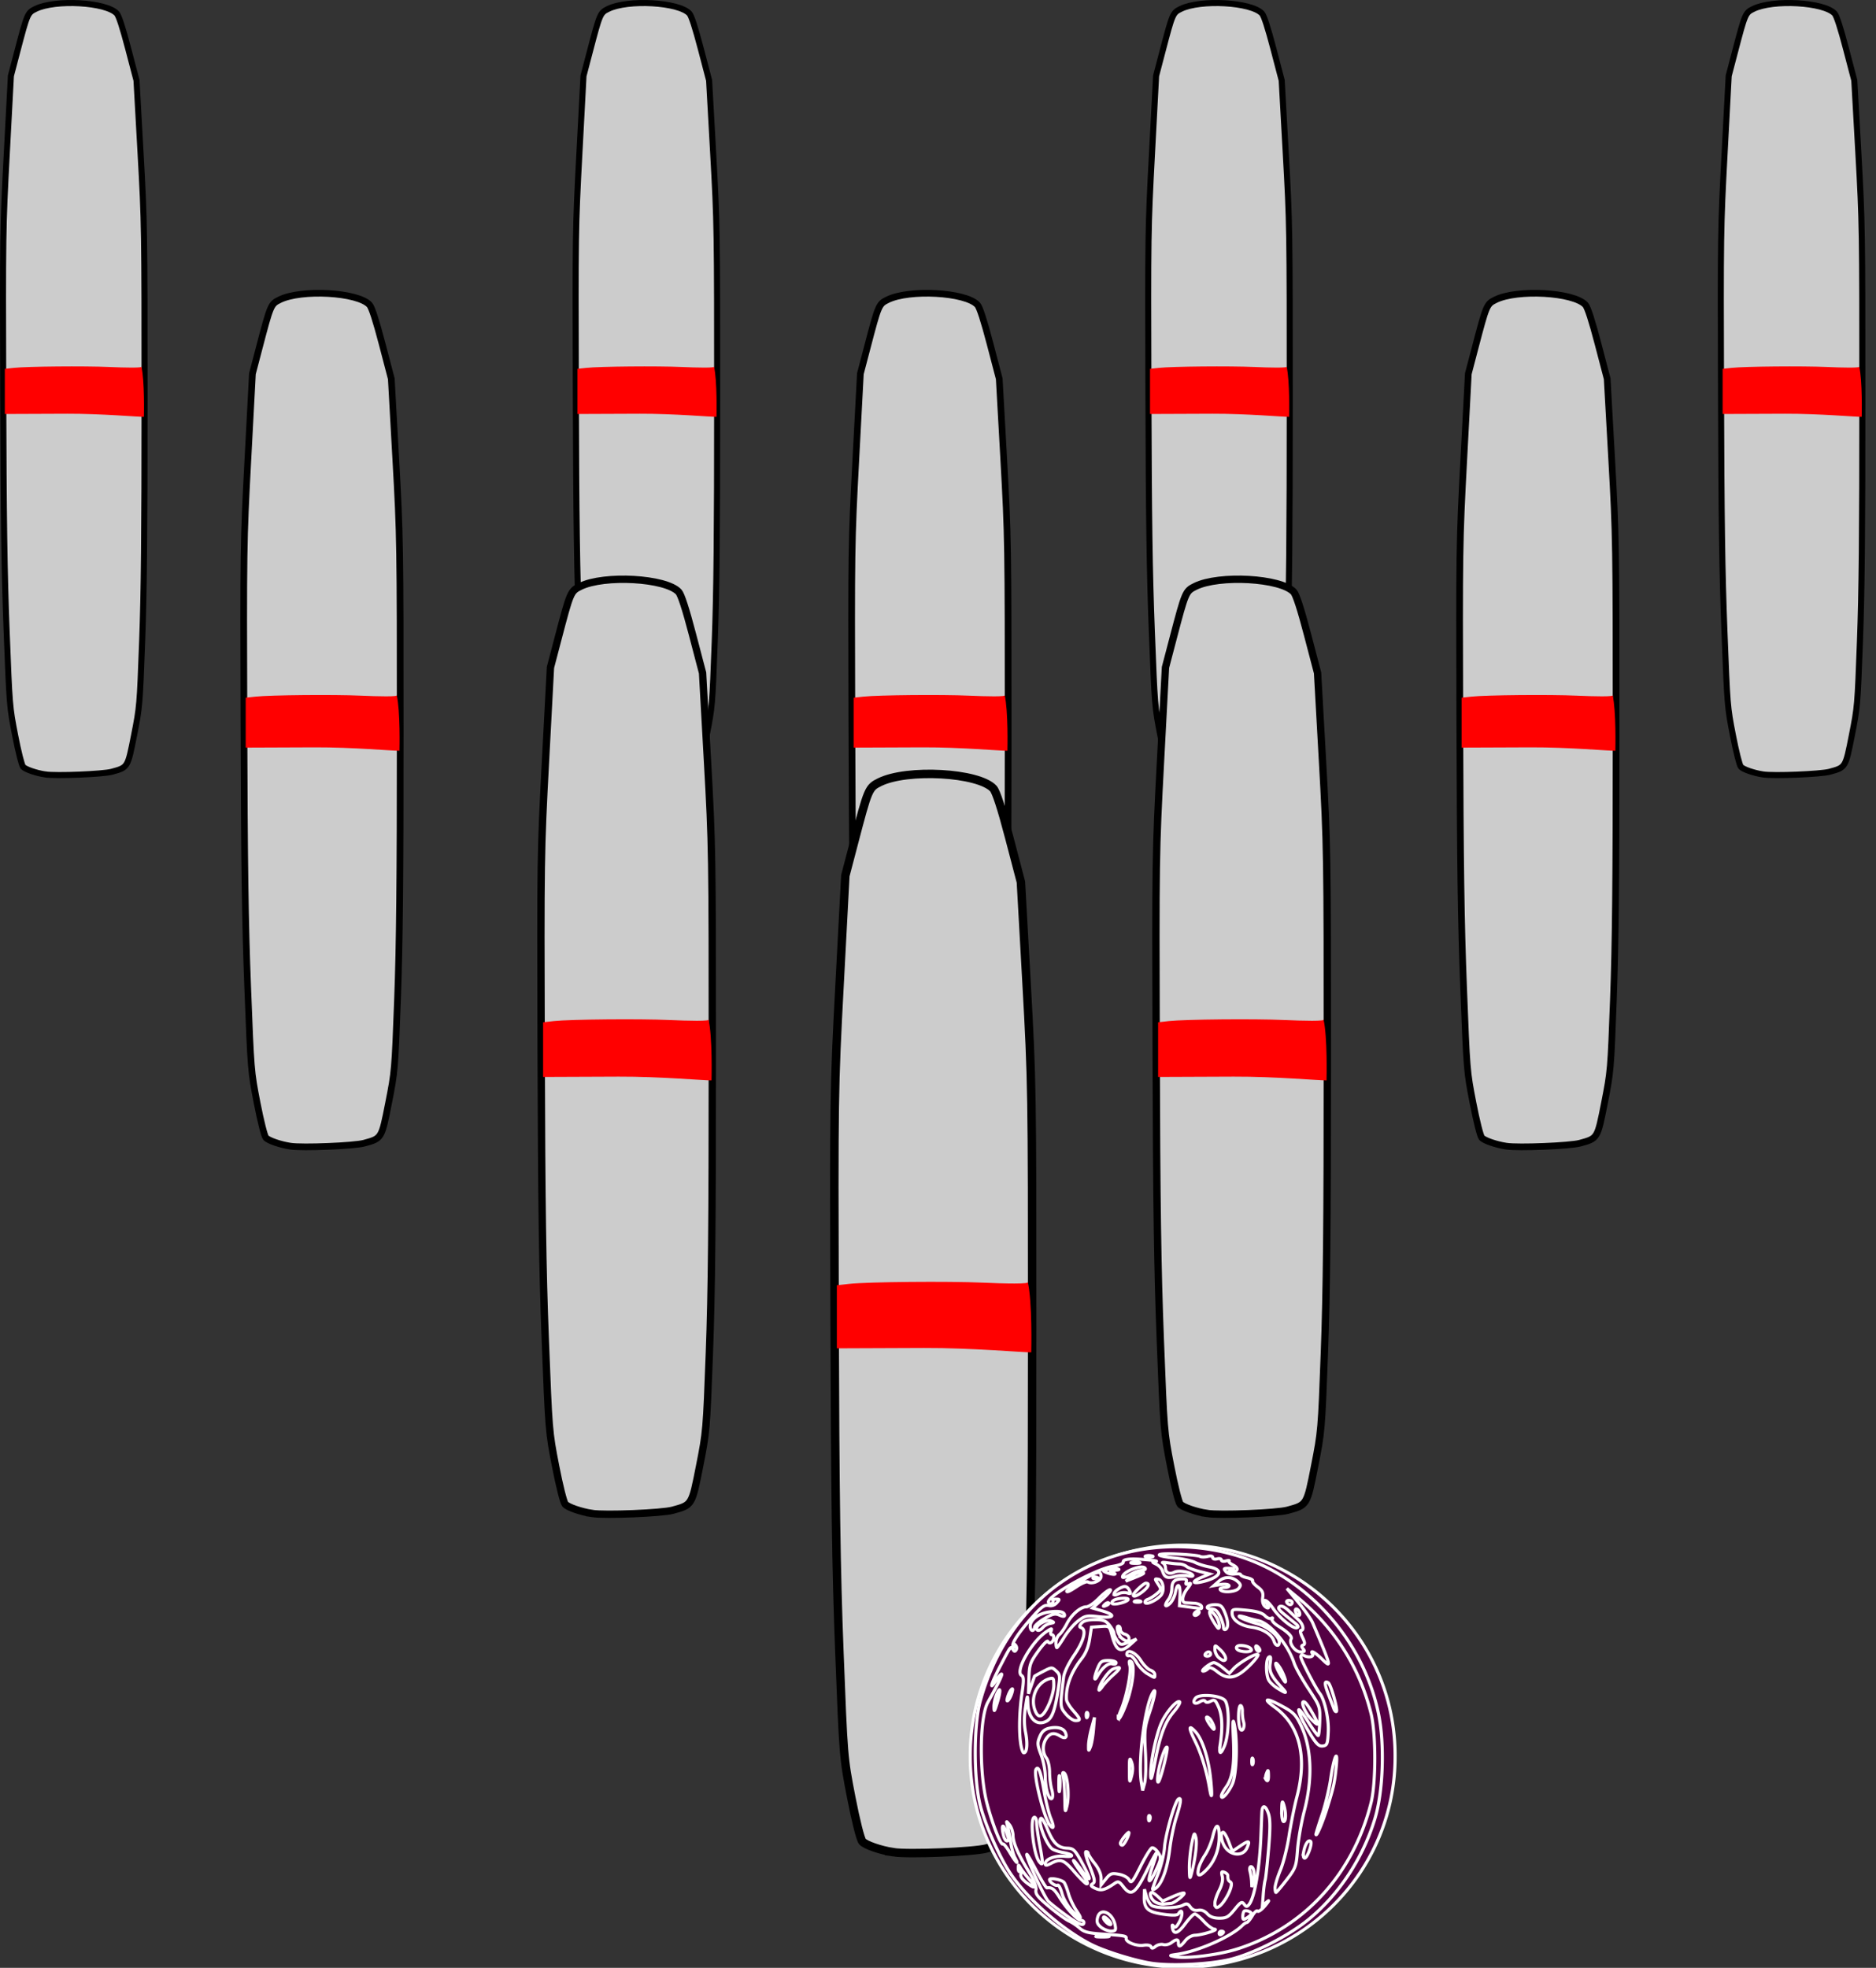 <svg xmlns="http://www.w3.org/2000/svg" viewBox="0 0 530.76 556.62"><rect x="0" y="0" width="530.76" height="556.62" fill="#333333" stroke="none"/><path d="M12.813 219.06c-2.641-.403-5.647-1.444-6.287-2.177-.38-.436-1.335-4.224-2.241-8.888-1.575-8.103-1.583-8.2-2.409-29.522-.645-16.669-.859-31.548-.965-67.386-.135-45.245-.119-46.35 1.018-67.814l1.156-21.82 1.782-6.79C7.71 3.834 7.792 3.639 10.032 2.532 15.624-.23 30.049.581 33.038 3.825c.572.621 1.668 3.996 3.224 9.926l2.356 8.985L39.76 43.14c1.112 19.895 1.14 21.651 1.14 70.167.001 37.749-.165 54.205-.686 68.161-.678 18.17-.706 18.498-2.277 26.482-1.81 9.192-1.76 9.11-6.298 10.349-2.527.69-15.776 1.225-18.825.76z" stroke="#000" stroke-width="1.711" fill="#ccc"/><path d="M40.003 103.626c.861.52-5 .363-9.111.18-6.965-.31-23.243-.161-27.013.248l-2.515.272v12.772l17.659-.07c9.712-.039 20.312.929 21.689.877.007-.442.239-10.16-.71-14.279z" fill="red"/><path d="M82.172 324.207c-2.92-.445-6.244-1.596-6.951-2.407-.42-.481-1.476-4.67-2.478-9.827-1.74-8.96-1.75-9.066-2.663-32.642-.714-18.43-.95-34.882-1.068-74.508-.149-50.028-.13-51.248 1.127-74.982l1.278-24.127 1.97-7.506c3.143-11.976 3.234-12.19 5.71-13.414 6.184-3.054 22.133-2.158 25.439 1.43.632.687 1.844 4.418 3.564 10.975l2.605 9.934 1.262 22.563c1.23 21.997 1.26 23.939 1.261 77.583 0 41.738-.183 59.933-.759 75.365-.75 20.09-.78 20.453-2.518 29.28-2.001 10.164-1.946 10.073-6.964 11.443-2.794.763-17.443 1.355-20.815.841z" stroke="#000" stroke-width="1.892" fill="#ccc"/><path d="M112.236 196.573c.953.575-5.528.402-10.074.2-7.7-.344-25.7-.179-29.867.273l-2.782.301v14.122l19.525-.077c10.74-.043 22.46 1.026 23.982.97.008-.489.264-11.234-.784-15.789z" fill="red"/><path d="M174.813 219.06c-2.641-.403-5.647-1.444-6.287-2.177-.38-.436-1.335-4.224-2.241-8.888-1.575-8.103-1.583-8.2-2.409-29.522-.645-16.669-.859-31.548-.965-67.386-.135-45.245-.119-46.35 1.018-67.814l1.156-21.82 1.782-6.79c2.843-10.83 2.925-11.025 5.165-12.132 5.592-2.762 20.017-1.95 23.006 1.294.572.621 1.668 3.996 3.224 9.926l2.356 8.985 1.141 20.405c1.112 19.895 1.14 21.651 1.14 70.167.001 37.749-.165 54.205-.686 68.161-.678 18.17-.706 18.498-2.277 26.482-1.81 9.192-1.76 9.11-6.298 10.349-2.527.69-15.776 1.225-18.825.76z" stroke="#000" stroke-width="1.711" fill="#ccc"/><path d="M202.003 103.626c.861.52-5 .363-9.111.18-6.965-.31-23.243-.161-27.013.248l-2.515.272v12.772l17.659-.07c9.712-.039 20.312.929 21.689.877.007-.442.239-10.16-.71-14.279z" fill="red"/><path d="M336.813 219.06c-2.641-.403-5.647-1.444-6.287-2.177-.38-.436-1.335-4.224-2.241-8.888-1.575-8.103-1.583-8.2-2.409-29.522-.645-16.669-.859-31.548-.965-67.386-.135-45.245-.119-46.35 1.018-67.814l1.156-21.82 1.782-6.79c2.843-10.83 2.925-11.025 5.165-12.132 5.592-2.762 20.017-1.95 23.006 1.294.572.621 1.668 3.996 3.224 9.926l2.356 8.985 1.141 20.405c1.112 19.895 1.14 21.651 1.14 70.167.001 37.749-.165 54.205-.686 68.161-.678 18.17-.706 18.498-2.277 26.482-1.81 9.192-1.76 9.11-6.298 10.349-2.527.69-15.776 1.225-18.825.76z" stroke="#000" stroke-width="1.711" fill="#ccc"/><path d="M364.003 103.626c.861.52-5 .363-9.111.18-6.965-.31-23.243-.161-27.013.248l-2.515.272v12.772l17.659-.07c9.712-.039 20.312.929 21.689.877.007-.442.239-10.16-.71-14.279z" fill="red"/><path d="M498.813 219.06c-2.641-.403-5.647-1.444-6.287-2.177-.38-.436-1.335-4.224-2.241-8.888-1.575-8.103-1.583-8.2-2.409-29.522-.645-16.669-.859-31.548-.965-67.386-.135-45.245-.119-46.35 1.018-67.814l1.156-21.82 1.782-6.79c2.843-10.83 2.925-11.025 5.165-12.132 5.592-2.762 20.017-1.95 23.006 1.294.572.621 1.668 3.996 3.224 9.926l2.356 8.985 1.141 20.405c1.112 19.895 1.14 21.651 1.14 70.167.001 37.749-.165 54.205-.686 68.161-.678 18.17-.706 18.498-2.277 26.482-1.81 9.192-1.76 9.11-6.298 10.349-2.527.69-15.776 1.225-18.825.76z" stroke="#000" stroke-width="1.711" fill="#ccc"/><path d="M526.003 103.626c.861.52-5 .363-9.111.18-6.965-.31-23.243-.161-27.013.248l-2.515.272v12.772l17.659-.07c9.712-.039 20.312.929 21.689.877.007-.442.239-10.16-.71-14.279z" fill="red"/><path d="M254.172 324.207c-2.92-.445-6.244-1.596-6.951-2.407-.42-.481-1.476-4.67-2.478-9.827-1.74-8.96-1.75-9.066-2.663-32.642-.714-18.43-.95-34.882-1.068-74.508-.149-50.028-.13-51.248 1.127-74.982l1.278-24.127 1.97-7.506c3.143-11.976 3.234-12.19 5.71-13.414 6.184-3.054 22.133-2.158 25.439 1.43.632.687 1.844 4.418 3.564 10.975l2.605 9.934 1.262 22.563c1.23 21.997 1.26 23.939 1.261 77.583 0 41.738-.183 59.933-.759 75.365-.75 20.09-.78 20.453-2.518 29.28-2.001 10.164-1.946 10.073-6.964 11.443-2.794.763-17.443 1.355-20.815.841z" stroke="#000" stroke-width="1.892" fill="#ccc"/><path d="M284.236 196.573c.953.575-5.528.402-10.074.2-7.7-.344-25.7-.179-29.867.273l-2.782.301v14.122l19.525-.077c10.74-.043 22.46 1.026 23.982.97.008-.489.264-11.234-.784-15.789z" fill="red"/><g><path d="M426.172 324.207c-2.92-.445-6.244-1.596-6.951-2.407-.42-.481-1.476-4.67-2.478-9.827-1.74-8.96-1.75-9.066-2.663-32.642-.714-18.43-.95-34.882-1.068-74.508-.149-50.028-.13-51.248 1.127-74.982l1.278-24.127 1.97-7.506c3.143-11.976 3.234-12.19 5.71-13.414 6.184-3.054 22.133-2.158 25.439 1.43.632.687 1.844 4.418 3.564 10.975l2.605 9.934 1.262 22.563c1.23 21.997 1.26 23.939 1.261 77.583 0 41.738-.183 59.933-.759 75.365-.75 20.09-.78 20.453-2.518 29.28-2.001 10.164-1.946 10.073-6.964 11.443-2.794.763-17.443 1.355-20.815.841z" stroke="#000" stroke-width="1.892" fill="#ccc"/><path d="M456.236 196.573c.953.575-5.528.402-10.074.2-7.7-.344-25.7-.179-29.867.273l-2.782.301v14.122l19.525-.077c10.74-.043 22.46 1.026 23.982.97.008-.489.264-11.234-.784-15.789z" fill="red"/></g><g><path d="M167.518 428.1c-3.198-.488-6.839-1.749-7.613-2.637-.46-.527-1.617-5.114-2.715-10.764-1.906-9.812-1.916-9.93-2.916-35.752-.782-20.187-1.04-38.206-1.17-81.609-.163-54.794-.143-56.13 1.234-82.126l1.4-26.426 2.158-8.221c3.442-13.118 3.542-13.353 6.254-14.693 6.773-3.345 24.242-2.363 27.863 1.567.692.752 2.02 4.838 3.903 12.02l2.854 10.881 1.382 24.712c1.347 24.094 1.381 26.22 1.381 84.977 0 45.715-.2 65.644-.83 82.546-.822 22.004-.856 22.403-2.76 32.07-2.19 11.134-2.13 11.034-7.626 12.534-3.06.836-19.106 1.485-22.799.922z" stroke="#000" stroke-width="2.073" fill="#ccc"/><path d="M200.447 288.303c1.043.63-6.055.44-11.034.218-8.435-.376-28.149-.195-32.714.3l-3.046.33v15.468l21.386-.086c11.762-.047 24.599 1.125 26.267 1.063.008-.535.29-12.304-.86-17.293z" fill="red"/></g><g><path d="M341.518 428.1c-3.198-.488-6.839-1.749-7.613-2.637-.46-.527-1.617-5.114-2.715-10.764-1.906-9.812-1.916-9.93-2.916-35.752-.782-20.187-1.04-38.206-1.17-81.609-.163-54.794-.143-56.13 1.234-82.126l1.4-26.426 2.158-8.221c3.442-13.118 3.542-13.353 6.254-14.693 6.773-3.345 24.242-2.363 27.863 1.567.692.752 2.02 4.838 3.903 12.02l2.854 10.881 1.382 24.712c1.347 24.094 1.381 26.22 1.381 84.977 0 45.715-.2 65.644-.83 82.546-.822 22.004-.856 22.403-2.76 32.07-2.19 11.134-2.13 11.034-7.626 12.534-3.06.836-19.106 1.485-22.799.922z" stroke="#000" stroke-width="2.073" fill="#ccc"/><path d="M374.447 288.303c1.043.63-6.055.44-11.034.218-8.435-.376-28.149-.195-32.714.3l-3.046.33v15.468l21.386-.086c11.762-.047 24.599 1.125 26.267 1.063.008-.535.29-12.304-.86-17.293z" fill="red"/></g><g><path d="M252.765 523.915c-3.692-.563-7.894-2.018-8.788-3.044-.53-.608-1.866-5.903-3.133-12.423-2.201-11.327-2.212-11.462-3.367-41.267-.902-23.3-1.2-44.1-1.35-94.196-.188-63.246-.165-64.79 1.425-94.794l1.615-30.502 2.49-9.49c3.975-15.14 4.09-15.412 7.22-16.958 7.818-3.862 27.981-2.728 32.16 1.808.8.868 2.332 5.585 4.506 13.875l3.294 12.56 1.595 28.523c1.554 27.81 1.594 30.265 1.594 98.083 0 52.767-.231 75.77-.96 95.279-.947 25.398-.986 25.857-3.183 37.017-2.53 12.85-2.46 12.735-8.803 14.467-3.532.964-22.053 1.713-26.315 1.063z" stroke="#000" stroke-width="2.392" fill="#ccc"/><path d="M290.772 362.555c1.205.728-6.988.509-12.735.253-9.736-.434-32.49-.226-37.76.345l-3.516.382v17.853l24.684-.098c13.576-.055 28.394 1.298 30.319 1.226.01-.618.334-14.202-.992-19.96z" fill="red"/></g><g stroke="#fff" stroke-width="1.062" fill="#504"><path d="M394.702 496.753a60.102 59.455 0 11-120.203 0 60.102 59.455 0 11120.203 0z" stroke-width=".876"/><path d="M325.8 555.319c-4.734-.73-13.16-3.35-17.011-5.29-7.95-4.007-17.687-12.497-22.722-19.815-3.03-4.404-7.099-13.443-8.654-19.227-1.963-7.295-1.995-22.895-.062-29.877 5.126-18.51 16.72-32.226 33.148-39.215 15.675-6.669 35.237-5.675 49.92 2.536 15.07 8.428 26.11 23.469 29.59 40.308 1.771 8.58 1.334 21.849-.975 29.552-3.385 11.29-10.28 21.737-18.997 28.783-5.681 4.591-15.074 9.382-21.757 11.097-5.59 1.434-16.88 2.01-22.48 1.147zm24.102-3.995c19.028-5.998 32.946-21.163 38-41.408 1.416-5.673 1.406-19.56-.018-25.274-3.23-12.957-10.308-24.156-20.696-32.746l-3.112-2.574 3.271 3.948c1.8 2.172 3.618 4.769 4.041 5.772 5.389 12.77 5.436 12.96 2.531 10.144-1.888-1.83-3.34-2.61-2.585-1.386.504.815-1.012 1.19-2.246.556-.766-.394-1.063-.31-1.063.301 0 .78 4.2 8.861 5.396 10.383 1.348 1.714 2.552 7.164 2.38 10.78-.163 3.451-.322 3.873-1.53 4.044-1.062.151-1.78-.497-3.368-3.037-1.11-1.777-2.349-3.995-2.752-4.93-1.462-3.386-.68-2.975 1.848.971 1.42 2.218 2.739 4.04 2.93 4.051.191.01.398-1.837.459-4.107.109-4.05.05-4.218-3.184-9.106-1.812-2.738-3.631-5.997-4.042-7.24-1.767-5.357-6.87-11.394-10.183-12.048a35.884 35.884 0 01-3.407-.901c-.98-.319-1.868-.494-1.973-.389-.307.307 2.322 1.418 5.224 2.206 2.84.772 6.126 3.524 6.126 5.13 0 1.358-1.06 1.19-1.514-.241-.614-1.935-3.15-3.52-6.333-3.958-3.233-.445-5.519-2.1-5.519-3.997 0-1.127.277-1.181 4.101-.804 2.832.278 4.441.758 5.2 1.549.605.63 1.4.96 1.765.734.38-.235.493-.133.264.239-.222.357.562 1.245 1.745 1.976 2.74 1.693 4.033 2.99 3.63 3.64-.694 1.125 1.106 3.642 2.605 3.642 1.214 0 1.362-.16.788-.852-.54-.65-.533-.91.029-1.097.548-.183.49-.74-.232-2.186-.532-1.067-.716-1.94-.407-1.94 1.012 0 .587-1.798-.705-2.987-.696-.64-2.002-1.856-2.903-2.701-1.031-.967-1.928-1.357-2.422-1.052-.575.356-.246.926 1.232 2.136l3.213 2.627c.86.702.974 1.051.407 1.24-1.032.344-4.871-2.77-6.651-5.395-.772-1.138-1.73-2.173-2.127-2.298-.524-.165-.514-.006.037.577 1.098 1.165.934 2.072-.204 1.127-.614-.51-.87-1.436-.705-2.558.204-1.388-.1-2.025-1.443-3.017-.936-.692-1.573-1.466-1.416-1.72.157-.254-.537-.642-1.543-.863-1.005-.22-1.828-.606-1.828-.855 0-.25-.767-.342-1.705-.204-1.068.157-2.004-.11-2.505-.713-.698-.842-.58-.958.946-.92 1.545.038 1.606.106.53.597-1.094.499-1.063.54.304.413 1.855-.173 1.91-1.125.12-2.019-.73-.364-1.166-.823-.968-1.022.199-.198-.213-.21-.915-.026-.7.183-1.275.053-1.275-.289 0-.341-.546-.478-1.215-.303-.688.18-1.215.018-1.215-.373 0-.428-.563-.548-1.484-.317-.817.205-1.773.195-2.125-.023-.352-.218-3.306-.518-6.565-.668-6.457-.296-6.664.532-.29 1.164 2.096.207 4.556.754 5.467 1.215.91.461 2.671 1.022 3.913 1.247 4.112.744 3.588 2.71-1.071 4.014-3.491.978-4.24.32-1.128-.99l2.372-.997-2.852-.73c-1.569-.402-3.222-1.038-3.673-1.413-.452-.374-1.356-.686-2.009-.691-.653-.006-2.144-.155-3.313-.332s-1.785-.162-1.367.033c.417.194.76.854.76 1.467 0 1.339 1.141 1.852 2.531 1.138 1.171-.6 4.61-.048 5.151.828.226.365-.307.449-1.38.217-.96-.207-2.598-.13-3.64.173-2.17.63-2.942.298-3.506-1.51-.22-.704-1.008-1.574-1.752-1.933-1.287-.62-1.293-.66-.139-.8.668-.08-.562-.303-2.734-.496-4.619-.41-6.69-.174-6.509.744.072.362-1.237.864-2.908 1.117-5.095.77-19.17 8.714-18.207 10.274a.69.69 0 00.944.24c.316-.195.454-.551.306-.79-.148-.24.247-.436.878-.436 1.058 0 1.072.083.174 1.075-.617.681-1.463.952-2.313.739-1.055-.265-1.953.347-4.235 2.885-4.3 4.782-6.553 8.244-5.707 8.766.473.293.545.156.217-.418-.377-.662-.315-.695.279-.146.42.388.563 1.032.317 1.431-.34.55-.57.53-.947-.081-.629-1.017-.529-1.147-3.52 4.576-2.659 5.09-3.363 7.485-1.211 4.125.704-1.1 1.401-1.879 1.55-1.73.23.231-1.08 2.907-3.89 7.946-2.366 4.238-2.513 19.95-.27 28.592 1.464 5.636 3.957 12.034 4.484 11.507.2-.2 1.096.889 1.993 2.419 1.642 2.802 2.803 3.957 1.422 1.414-.408-.751-.952-2.733-1.207-4.404-.256-1.671-.65-3.722-.874-4.557-.398-1.48-.384-1.488.56-.304.532.669.982 2.036 1 3.038.038 2.124 1.398 5.231 4.522 10.328 1.432 2.338 2.14 4.153 1.971 5.06-.211 1.144.512 2.06 3.764 4.769 2.215 1.844 4.71 3.65 5.545 4.015.836.365 2.203 1.274 3.038 2.021 1.214 1.086 2.494 1.423 6.38 1.68 6.316.417 6.92.526 6.79 1.218-.19 1.02 2.864 2.25 4.868 1.959 1.174-.17 2.034.002 2.18.435.177.524.51.493 1.248-.116.554-.457 1.542-.691 2.197-.52.654.171 1.681-.061 2.281-.517 1.43-1.084 2.003-1.072 2.003.045 0 1.307.565 1.13 1.931-.607.714-.908 1.85-1.538 2.822-1.566 1.959-.056 6.93-1.621 5.438-1.712-.576-.035-1.919-1.02-2.983-2.19s-2.233-2.116-2.597-2.103c-.364.013-1.571 1.26-2.682 2.77-2.064 2.804-3.303 3.181-3.632 1.105-.131-.827-.03-.94.35-.387.39.565.845.2 1.677-1.343 1.045-1.941.823-4.024-.245-2.296-.345.558-1.442.615-4.316.222-4.405-.603-5.513-1.607-5.429-4.92l.055-2.161.55 1.898c.303 1.044.956 2.234 1.45 2.645 1.113.923 7.147.912 8.881-.016 1.054-.564 1.422-.476 2.108.504.547.781 1.313 1.096 2.237.919.905-.173 1.812.18 2.546.991.773.854 1.885 1.26 3.448 1.26 1.967 0 2.6-.363 4.291-2.468 1.714-2.133 2.078-2.338 2.683-1.512.572.783.82.811 1.364.155 1.623-1.955 3.054-10.282 3.416-19.869.094-2.506.208-5.308.252-6.227.11-2.297 1.06-2.096 1.883.398.502 1.52.508 4.144.025 9.873-.362 4.292-.8 8.272-.973 8.844-.174.573-.42 2.445-.548 4.161l-.232 3.12 1.313-1.123c.75-.641.538-.193-.493 1.044-.994 1.191-1.978 1.913-2.188 1.603-.21-.31-.884.286-1.498 1.326s-1.312 1.89-1.55 1.89-.831.398-1.317.885c-3.15 3.15-12.401 7.235-18.34 8.099-2.38.346-2.392.36-.608.706 3.163.612 12.164-.505 17.42-2.161zm-38.404-6.211c-1.063-.862-1.282-1.48-.967-2.734.749-2.983 4.323-1.366 4.98 2.253.245 1.358.072 1.593-1.175 1.593-.805 0-2.082-.5-2.838-1.112zm2.147-1.93c-.606-.67-1.234-1.086-1.395-.925-.409.408 1.107 2.144 1.871 2.144.345 0 .131-.548-.476-1.218zm-12.147-1.52c-2.005-1.457-4.203-3.195-4.885-3.86-1.161-1.136-6.545-12.854-6.107-13.292.11-.11 1.342 1.992 2.737 4.672s2.729 4.846 2.965 4.81c1.372-.201 2.096.345 3.531 2.664 2.011 3.247 5.093 6.53 6.13 6.53.437 0 .793.274.793.608 0 1.145-1.521.517-5.164-2.131zm1.723-1.273c-1.136-1.205-2.383-3.376-2.77-4.825-.388-1.448-.938-2.49-1.223-2.314-.55.34-2.287-.856-2.287-1.576 0-.666 3.543.016 4.127.795.287.38.841 1.815 1.233 3.187.392 1.373 1.388 3.491 2.214 4.709 1.916 2.822 1.355 2.832-1.294.024zm40.501-2.087c0-.682.552-2.322 1.227-3.644.787-1.543 1.09-2.953.844-3.932-.31-1.236-.197-1.455.595-1.151.539.206.98.62.98.918 0 1.136.135 1.466.762 1.853 1.225.758-2.27 7.195-3.906 7.195-.276 0-.502-.558-.502-1.24zm-17.02-.415c-1.141-.799-1.688-2.599-.79-2.599.229 0 1.004.552 1.721 1.226l1.305 1.226 2.886-1.277c1.587-.702 3.014-1.148 3.17-.99.363.362-2.753 2.836-3.657 2.904-.373.027-1.297.119-2.053.203-.757.083-1.919-.228-2.582-.693zm-8.907-4.245c-1.116-1.466-1.442-1.592-2.415-.931-2.84 1.929-3.82 2.182-5.497 1.418-1.225-.558-1.433-.874-.824-1.25.885-.547.773-1.134-1.13-5.944-.695-1.755-.99-3.19-.658-3.19.333 0 .605.236.605.524s.82 1.556 1.823 2.818c1.14 1.434 1.824 3.001 1.826 4.184l.003 1.891 1.38-1.724c1.226-1.533 1.632-1.676 3.658-1.296 1.334.25 2.546.926 2.923 1.629.566 1.059.943.603 3.173-3.836 1.391-2.771 2.854-5.138 3.25-5.26.397-.121 1.174.47 1.726 1.313.956 1.46.928 1.703-.577 4.99-2.033 4.44-2.676 3.845-1.019-.942 1.897-5.48 1.54-5.224-1.633 1.177-3.212 6.477-4.432 7.294-6.613 4.429zm42.952.28c.009-.752.696-3.008 1.528-5.013.833-2.005 1.929-6.369 2.436-9.697.507-3.33 1.499-8.25 2.204-10.937 3.006-11.45.783-20.358-6.347-25.435-3.177-2.261-2.513-2.698 1.168-.768 4.03 2.113 4.708 2.726 6.116 5.525 3.214 6.39 3.634 15.22 1.17 24.604-.835 3.175-1.693 8.074-1.91 10.888-.374 4.877-.52 5.281-3.117 8.658-1.5 1.948-2.846 3.541-2.994 3.541-.147 0-.262-.615-.254-1.367zm-34.644.425c0-.265.698-2.227 1.55-4.36s1.67-5.473 1.813-7.424c.277-3.777 2.962-13.106 3.946-13.714.904-.559.708 1.049-.642 5.273-.676 2.119-1.505 6.155-1.84 8.97-.637 5.33-2.089 9.477-3.817 10.904-.556.459-1.01.617-1.01.352zm28-2.096c-.039-.836-.235-2.134-.436-2.886-.202-.752-.093-1.367.241-1.367.826 0 1.215 2.394.691 4.253l-.428 1.519-.069-1.52zm-50.095-2.734c-3.051-3.535-3.93-3.862-6.612-2.463-1.3.678-1.67.7-1.67.1 0-1.271 2.748-2.349 5.355-2.1 3.003.286 2.732-.503-.365-1.06-1.241-.224-2.616-.694-3.056-1.043-1.797-1.43-4.194-7.978-3.155-8.62.262-.162 1.077 1.185 1.811 2.993 1.623 3.998 3.037 5.369 5.62 5.449 1.783.055 2.176.448 4.26 4.26 2.591 4.742 2.64 5.832.104 2.372-.934-1.275-1.958-2.592-2.276-2.926-.856-.899.144.88 1.707 3.037 1.944 2.684 2.276 3.342 1.69 3.342-.29 0-1.826-1.504-3.413-3.342zm32.485-.962c-.034-1.866.262-5.004.658-6.974.647-3.22.765-3.41 1.174-1.88.423 1.58-.139 6.146-1.282 10.423-.413 1.544-.497 1.305-.55-1.57zm2.567.12c.193-.964 1.02-2.737 1.836-3.942s1.815-3.56 2.217-5.234c.938-3.909 1.824-3.903 1.824.013 0 3.59-1.254 6.913-3.487 9.245-2.055 2.146-2.83 2.12-2.39-.082zm-45.007-2.03c-1.67-2.048-2.814-12.62-1.365-12.62.334 0 .607.751.607 1.67s.414 3.832.92 6.473c.949 4.96.918 5.804-.162 4.478zm74.817-3.033c.417-2.084 1.322-3.37 1.938-2.753.55.55-.946 4.709-1.693 4.709-.392 0-.486-.75-.245-1.956zm-22.067-.86c-1.257-1.598-1.729-4.475-.734-4.475.289 0 .988 1.212 1.553 2.693l1.028 2.692 2.187-1.484c2.547-1.729 2.922-1.616 1.923.577-1.022 2.243-4.192 2.241-5.957-.003zm-29.814-1.37c0-.648 2.38-3.594 2.41-2.981.04.848-1.402 3.522-1.9 3.522-.28 0-.51-.244-.51-.54zm-33.033-2.042c-.714-2.665-.326-3.89.529-1.67 1.005 2.611 1.058 3.037.375 3.037-.296 0-.702-.615-.904-1.367zm88.345-.493c-.013-.188.76-2.661 1.718-5.496s2.073-7.484 2.477-10.331c.878-6.181 2.117-8.8 1.55-3.273-.468 4.544-.686 5.545-2.496 11.437-1.277 4.16-3.179 8.645-3.249 7.663zm-75.265-2.582c-1.662-2.002-4.759-14.45-3.93-15.793.677-1.094 1.336.662 2.245 5.983.516 3.022 1.375 6.537 1.907 7.812 1.025 2.453.922 3.377-.222 1.998zm27.9-1.886c-.026-.64.117-1 .32-.798.201.202.223.726.047 1.165-.194.485-.338.34-.367-.367zm37.68-2.33c.048-2.509.165-2.865.548-1.67.705 2.202.705 4.86 0 4.86-.336 0-.58-1.427-.547-3.19zm-61.37-3.493c-.037-2.506-.245-5.214-.46-6.018-.261-.978-.172-1.327.27-1.054.98.606 1.512 6.41.843 9.199-.545 2.272-.588 2.134-.652-2.127zm-4.837-1.26c-.376-1.077-.683-3.282-.683-4.9s-.535-4.347-1.188-6.067c-1.053-2.77-1.094-3.355-.36-5.11.596-1.428 1.35-2.098 2.693-2.392 2.287-.503 4.087.012 4.585 1.31.531 1.384-.12 1.79-1.497.93-1.728-1.08-2.83-.907-3.895.613-1.178 1.683-1.185 4.054-.015 5.601.49.649.892 2.428.892 3.953s.27 3.718.602 4.872c.782 2.728-.228 3.79-1.134 1.19zm49.136.703c0-.389.566-1.473 1.258-2.408 1.905-2.578 2.499-6.372 2.148-13.742-.223-4.704-.155-5.964.23-4.253 1.01 4.485.712 14.314-.515 17.011-1.159 2.547-3.121 4.68-3.121 3.391zm-45.985-3.392c-.004-2.005.107-2.898.246-1.985.138.913.14 2.553.006 3.645-.135 1.092-.249.345-.252-1.66zm42.628 1.126c-.813-4.786-2.33-9.734-4.045-13.198-1.937-3.91-1.92-4.853.049-2.74 1.911 2.052 3.637 7.255 4.263 12.856.584 5.216.419 7.119-.267 3.082zm-19.27-1.43c-1.018-6.057.946-21.633 3.216-25.506 1.092-1.864.607 1.09-.932 5.674-1.367 4.073-1.475 5.116-1.144 11.1.2 3.634.106 7.563-.21 8.733l-.573 2.126-.357-2.126zm-3.387-3.645c-.013-3.363.076-3.699.601-2.261.41 1.125.415 2.442.015 3.95-.569 2.138-.602 2.046-.616-1.689zm6.022 1.42c-.08-3.57 1.452-11.098 2.985-14.663 1.308-3.039 4.515-6.742 5.225-6.032.21.21-.544 1.465-1.677 2.789-2.527 2.953-3.917 6.7-5.365 14.471-.824 4.423-1.126 5.31-1.168 3.435zm2.099-.508c.459-3.22 2.053-7.841 2.537-7.357.387.387-1.762 9.018-2.437 9.787-.309.351-.351-.673-.1-2.43zm30.46 1.67c-.146-.25-.045-1.002.224-1.67.427-1.061.495-1.003.532.455.042 1.649-.242 2.105-.757 1.215zm-3.966-5.012c0-.835.138-1.177.307-.76s.168 1.102 0 1.52c-.169.417-.307.075-.307-.76zm-65.321-4.708c-.581-3.517-.46-9.353.3-14.47.56-3.763.54-4.74-.11-5.14-1.927-1.192 2.935-9.71 7.1-12.439 1.44-.943 1.579-.951 1.242-.075-.208.543-.113.987.21.987.834 0 .732 1.662-.135 2.198-.398.246-.834.117-.968-.287-.135-.404-1.368.833-2.74 2.75-2.298 3.209-2.506 3.822-2.63 7.765l-.135 4.282.855-2.43c.47-1.337.86-2.472.864-2.521.005-.05 1.114-.666 2.463-1.37 2.397-1.249 2.48-1.252 3.67-.144 1.126 1.048 1.168 1.448.565 5.318-.91 5.827-1.713 8.025-3.244 8.873-2.805 1.554-5.187-.677-5.33-4.992-.088-2.616-.118-2.566-.687 1.155-.402 2.623-.388 4.922.04 7.06.628 3.12.4 5.758-.496 5.758-.252 0-.627-1.025-.834-2.278zm7.834-11.24c.817-1.755 1.487-4.234 1.49-5.51.007-2.124-.108-2.284-1.36-1.902-3.364 1.025-5.278 5.141-4.041 8.69.964 2.766 2.219 2.356 3.91-1.279zm48.588 10.936c.694-4.662.537-8.014-.484-10.36-.878-2.016-1.157-2.228-2.201-1.669-.775.415-1.327.43-1.565.044-.234-.379-.793-.332-1.528.127-1.454.908-2.259.205-1.212-1.057 1.072-1.29 7.26-.753 8.35.725 1.262 1.711 1.152 9.606-.178 12.797-1.137 2.729-1.64 2.47-1.182-.607zm-37.274.456c.01-1.003.394-3.19.852-4.86l.832-3.039-.282 3.437c-.154 1.89-.538 4.078-.851 4.86-.544 1.357-.57 1.338-.551-.399zm42.82-4.86c-.596-1.552-.46-6.38.178-6.38.312 0 .546.753.52 1.674-.026.92.122 2.219.33 2.885.498 1.594-.463 3.295-1.028 1.821zm-8.556-1.047c-1.174-1.677-1.232-2.682-.1-1.742.768.637 1.767 3.092 1.259 3.092-.117 0-.638-.608-1.159-1.35zm28.298-1.992c-1.713-1.951-2.717-5.13-1.354-4.288.797.492 3.861 5.852 3.534 6.18-.152.151-1.133-.7-2.18-1.892zm-68.997-.973c-1.666-1.98-1.673-2.089-.618-10.424.172-1.354 1.4-3.906 3.015-6.266 2.714-3.964 3.534-7.177 1.967-7.704-.592-.2-.576-.479.074-1.266.566-.686 1.77-1.01 3.753-1.01 2.43 0 3.13.268 4.179 1.6.692.881 1.259 1.914 1.259 2.296s.424 1.3.942 2.04c.9 1.283 1.046 1.303 3.19.44l2.247-.905-1.705 1.517c-2.83 2.519-4.043 1.915-5.255-2.617-.696-2.602-.713-2.614-3.246-2.43l-2.547.185-.51 3.342c-.343 2.251-1.1 4.09-2.322 5.635-2.949 3.732-4.463 7.854-4.228 11.507.037.573.888 1.976 1.89 3.118 2.134 2.43 2.227 2.827.662 2.827-.639 0-1.875-.848-2.747-1.884zm5.779.416c-.027-.64.117-.999.319-.797.202.202.223.726.048 1.165-.194.484-.338.34-.367-.367zm9.065.713c0-.23.377-1.316.837-2.413 1.493-3.558 2.886-10.588 2.446-12.34-.3-1.193-.22-1.559.274-1.254 1.045.646.84 4.716-.478 9.47-.978 3.53-3.079 7.99-3.079 6.537zm-35.17-3.193c-.007-1.003.363-2.643.822-3.646 1.105-2.413 1.138-.709.053 2.734-.76 2.414-.863 2.521-.875.912zm96.143.542c-.227-.632-.927-2.484-1.555-4.115-1.121-2.912-1.123-3.878-.007-3.188.71.438 2.767 7.663 2.313 8.117-.185.185-.523-.181-.75-.814zm-92.264-3.268c.242-.835.714-1.792 1.048-2.126.405-.405.46-.101.167.911-.242.836-.714 1.793-1.048 2.127-.405.405-.46.101-.167-.912zm76.438-2.4c-1.065-.649-2.227-1.723-2.582-2.388-.863-1.611-.825-5.965.056-6.51.503-.31.603.177.353 1.722-.37 2.275.236 3.581 3.1 6.69 1.824 1.98 1.662 2.065-.927.486zm-50.617.385c0-1.463 2.703-5.409 4.058-5.924 2.311-.879 2.322-.352.035 1.656-1.113.977-2.49 2.442-3.059 3.254-.569.812-1.034 1.269-1.034 1.014zm51.084-4.708c-1.488-2.647-1.422-3.952.083-1.65.944 1.444 1.943 4.12 1.538 4.12-.128 0-.857-1.11-1.62-2.47zm-52.281 1.388c-.01-.429.377-1.727.861-2.886.77-1.843 1.15-2.107 3.038-2.107 1.187 0 2.158.292 2.158.649 0 .356-.497.49-1.104.298-1.12-.356-2.907 1.158-4.263 3.61-.37.668-.68.864-.69.436zm14.866-1.286c-1.002-.586-2.37-2.026-3.038-3.2-.668-1.176-1.556-2.02-1.974-1.879-.418.142-.76-.038-.76-.4 0-1.615 2.507-.513 3.92 1.724.826 1.31 2.06 2.559 2.74 2.775.682.216 1.239.784 1.239 1.263 0 1.028.153 1.049-2.127-.283zm19.872-.493c-1.516-1.202-2.169-1.415-2.703-.88-.388.387-.992.695-1.343.684-.918-.03 2.074-2.41 3.029-2.41.438 0 1.602.677 2.585 1.504l1.788 1.505 1.144-1.264c1.468-1.622 6.102-4.346 6.926-4.071.348.116-.719 1.542-2.37 3.169-3.73 3.673-6.073 4.129-9.055 1.763zm.22-4.169c-.525-.525-.954-1.53-.954-2.232 0-1.259.022-1.256 1.518.15 1.516 1.423 2.023 3.037.955 3.037-.31 0-.994-.43-1.519-.955zm-3.688-.868c.206-.334.632-.607.947-.607.314 0 .571.273.571.607s-.426.608-.947.608c-.52 0-.778-.273-.571-.608zm9.569-1.01c-1.17-.472-.9-1.42.405-1.42 1.588 0 3.088.622 3.088 1.28 0 .572-2.204.66-3.493.14zm5.113-.002c-.223-.223-.405-.687-.405-1.033 0-.38.283-.345.719.091.395.396.578.86.405 1.033-.173.173-.496.132-.719-.09zm-56.907-2.254c0-.795.43-1.802.956-2.238.526-.436 1.475-1.81 2.11-3.055 1.329-2.606 3.868-4.806 5.546-4.806.636 0 2.23-1.094 3.54-2.43s2.734-2.418 3.165-2.403c.43.015-.51 1.187-2.091 2.604l-2.874 2.578 2.722.804c4.02 1.187 3.459 2.125-.97 1.624-3.397-.385-3.865-.288-5.819 1.203-1.169.891-2.948 2.957-3.953 4.592s-1.942 2.971-2.08 2.971c-.138 0-.252-.65-.252-1.444zm18.724-1.138c-1.088-.87-1.875-3.493-1.048-3.493.303 0 .55.435.55.968 0 .532.547 1.111 1.215 1.286.669.174 1.216.696 1.216 1.158 0 1.044-.693 1.073-1.933.081zm-26.014-3.47c0-1.81 2.305-3.576 5.245-4.016 2.81-.422 4.475-.079 4.475.923 0 .4-.504.383-1.45-.047-1.206-.55-1.919-.386-4.252.982-1.542.903-2.803 2.027-2.803 2.496 0 .47-.274.854-.608.854-.334 0-.607-.536-.607-1.192zm1.822.598c0-1.084 2.967-2.605 4.097-2.1.95.424.921.503-.255.71-.728.129-1.65.628-2.05 1.109-.832 1.004-1.792 1.154-1.792.281zm52.857-.342c0-.554-.441-1.937-.98-3.073-.721-1.52-1.374-2.067-2.466-2.067-.836 0-1.322-.266-1.11-.607.206-.335 1.193-.608 2.193-.608 1.5 0 1.971.368 2.698 2.107 1.026 2.456 1.132 4.349.273 4.88-.335.206-.608-.078-.608-.632zm-3.002-1.875c-1.513-2.563-1.078-3.626.624-1.527 1.01 1.246 1.622 3.73.92 3.73-.135 0-.83-.991-1.544-2.203zm-5.2-2.05c.207-.334.65-.607.983-.607.334 0 .439.273.232.607-.206.334-.649.608-.983.608-.334 0-.438-.274-.232-.608zm-1.519-1.762l-2.734-.364.147-2.886c.168-3.31-.734-3.891-1.306-.843-.21 1.124-.925 2.533-1.586 3.132-1.405 1.27-1.607.451-.312-1.262.49-.648.901-2.038.912-3.088.02-1.96.844-2.647 3.171-2.647.825 0 1.12.29.893.88-.24.628-.046.768.679.49.794-.305.721-.014-.335 1.328-1.482 1.884-1.785 3.953-.592 4.04.418.031 1.556.1 2.529.152.973.053 1.884.438 2.025.856.14.417.028.718-.25.668-.279-.05-1.737-.255-3.24-.456zm-23.856-.743c.412-.416.902-.602 1.09-.415.187.187-.15.527-.75.755-.866.33-.935.26-.34-.34zm1.985-.42c0-.761 1.497-1.328 3.513-1.328 2.054 0 1.08.952-1.539 1.504-1.159.244-1.974.172-1.974-.175zm9.442-.071c-.19-.309.136-.726.725-.926.59-.2 1.719-.905 2.508-1.564 1.386-1.157 1.4-1.255.407-2.771-.98-1.496-.976-1.562.083-1.36 1.355.257 1.84 3.21.745 4.53-1.136 1.368-4.066 2.74-4.468 2.09zm-2.911-.444c.418-.168 1.101-.168 1.519 0 .417.169.076.307-.76.307-.835 0-1.177-.138-.76-.307zm-5.924-1.932c0-.667 1.13-1.591 2.573-2.105.698-.249 1.28.046 1.723.874.592 1.106.525 1.205-.575.855-.685-.217-1.802-.096-2.483.268-.68.364-1.238.413-1.238.108zm5.468.24c0-.608 2.922-3.373 3.563-3.373 1.173 0 .765 1.067-.91 2.386-1.501 1.18-2.653 1.608-2.653.986zm-18.834-1.145c0-.11 1.299-1.031 2.886-2.046 5.574-3.563 6.835-3.946 6.835-2.07 0 1.197-2.551 2.26-3.708 1.545-.339-.209-1.687.33-2.997 1.196-2.251 1.49-3.016 1.839-3.016 1.375zm8.62-3.859c-.439-.175-.963-.153-1.164.048-.202.202.156.346.797.32.708-.03.852-.174.367-.368zm34.82 3.453c-.214-.346.31-.607 1.215-.607.875 0 1.427-.265 1.227-.588-.2-.323-1.24-.44-2.314-.26l-1.95.33 1.48-1.298c1.595-1.397 3.842-1.271 5.454.306.704.69.718 1.011.077 1.783-.867 1.045-4.601 1.286-5.19.334zm-25.298-3.625c.789-.68 1.996-1.235 2.683-1.235 1.623 0 1.222.354-1.718 1.519l-2.4.95 1.435-1.234zm-2.346.043c0-1.524 5.643-3.684 6.405-2.451.193.31-.249.565-.981.565s-2.252.57-3.377 1.265c-1.126.696-2.047.975-2.047.621zm-4.556-1.251c-1.126-.459-1.095-.527.407-.923.893-.235 2.123-.298 2.734-.14.711.184.455.328-.711.4-1.588.1-1.666.181-.608.636 1.582.68-.158.705-1.822.027zm7.138-2.876c.585-.153 1.542-.153 2.127 0 .585.153.106.278-1.063.278-1.17 0-1.648-.125-1.064-.278zm-6.674 105.707c-.747-.145-2.114-.148-3.038-.009-.924.14-.312.258 1.359.263 1.67.004 2.426-.11 1.679-.254zm32.647-1.127c0-.148-.274-.268-.608-.268s-.607.29-.607.643c0 .354.273.475.607.268s.608-.496.608-.643zm7.898-5.21c0-.572-1.638-1.116-2.067-.687-.2.2-.363.867-.363 1.482 0 .967.165 1.016 1.215.36.668-.417 1.215-.937 1.215-1.155zm-62.952-9.83c-.964-1.129-2.035-2.541-2.381-3.139-.582-1.005-.63-.992-.63.165 0 .689.262 1.09.581.893.328-.202.416.072.202.63-.255.665.252 1.484 1.549 2.498 2.544 1.992 2.858 1.508.679-1.046zm76.538-75.45c-.193-.501-.585-.911-.873-.911-.288 0-.367.41-.174.911.192.501.585.911.873.911.288 0 .366-.41.174-.91zm-2.043-2.734c0-.334-.426-.607-.947-.607-.52 0-.778.273-.571.607s.632.608.947.608c.314 0 .571-.274.571-.608zm-39.653-13.18c-.591-.154-1.412-.144-1.823.023-.411.166.072.292 1.075.28s1.339-.149.748-.303z" stroke-width=".876"/></g></svg>